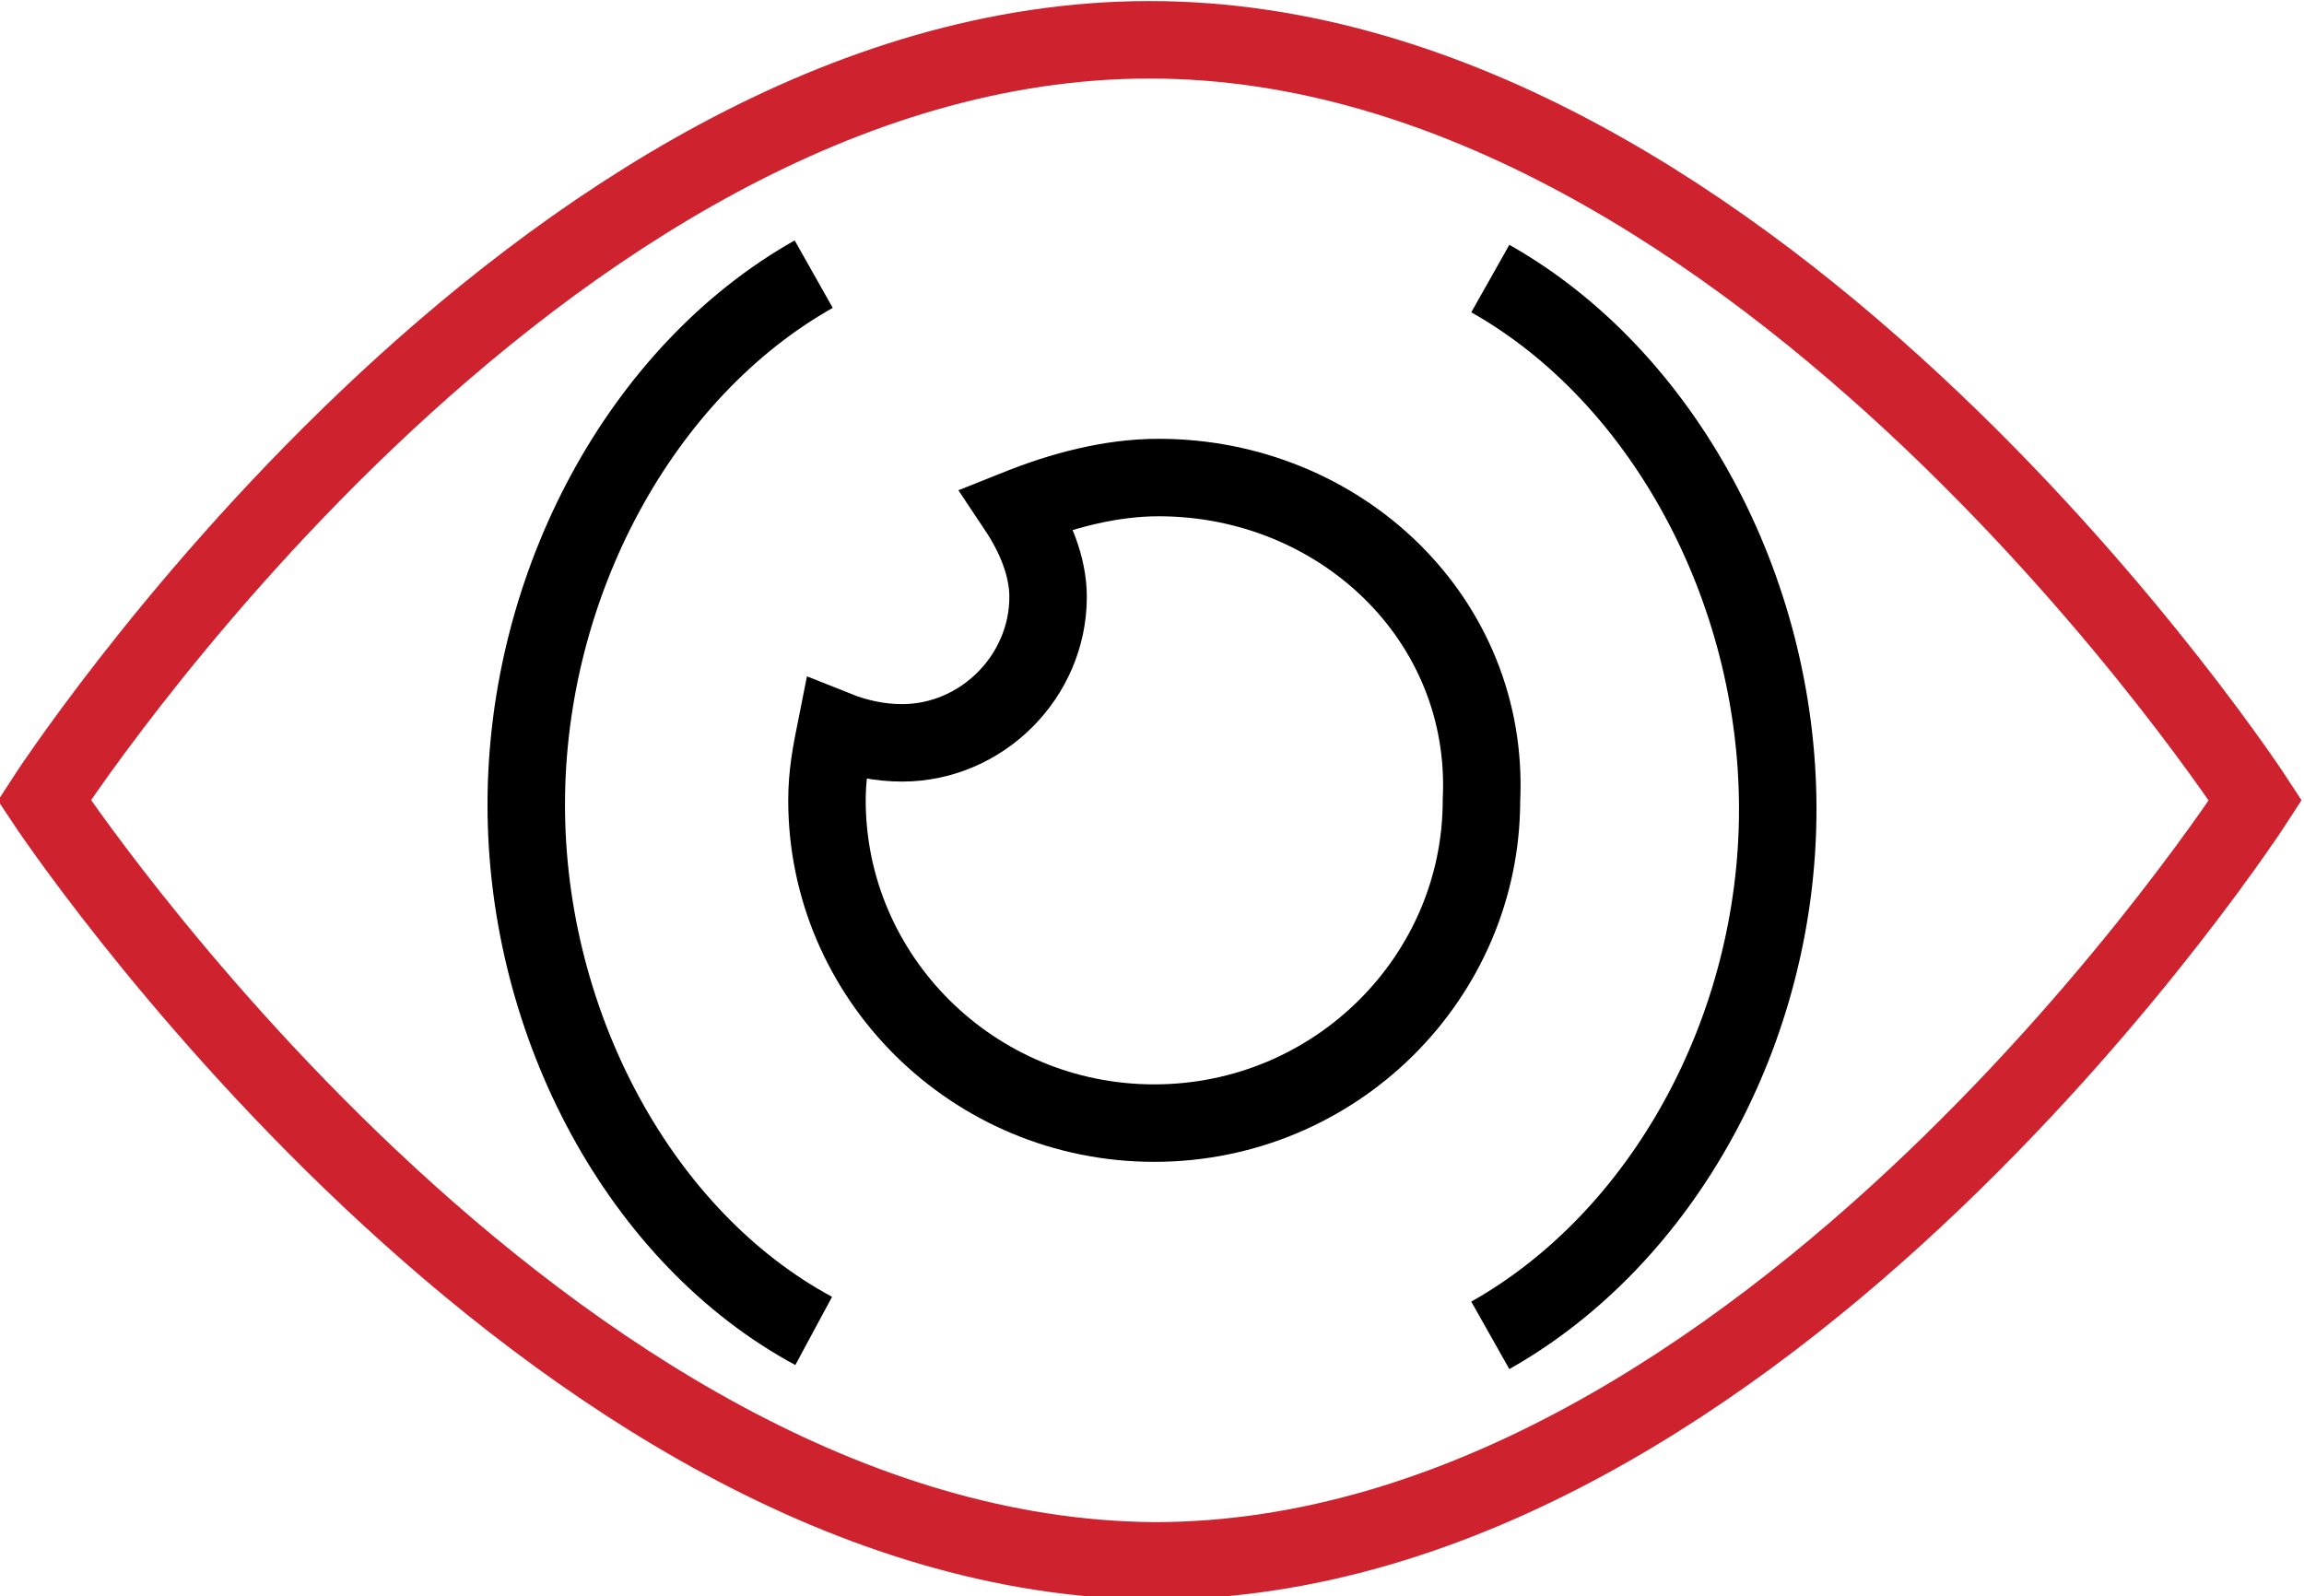 <?xml version="1.0" encoding="utf-8"?>
<!-- Generator: Adobe Illustrator 22.1.0, SVG Export Plug-In . SVG Version: 6.00 Build 0)  -->
<svg version="1.0" id="Layer_1" xmlns="http://www.w3.org/2000/svg" xmlns:xlink="http://www.w3.org/1999/xlink" x="0px" y="0px"
	 viewBox="0 0 52.1 36.1" style="enable-background:new 0 0 52.1 36.1;" xml:space="preserve">
<style type="text/css">
	.st0{fill:none;stroke:#CE232E;stroke-width:1.752;stroke-miterlimit:10;}
	.st1{fill:none;stroke:#000000;stroke-width:1.752;stroke-miterlimit:10;}
</style>
<path class="st0" d="M51,18.1c0,0-11.1,17.2-24.9,17.2C12.3,35.2,1,18.1,1,18.1S12.1,0.9,26,0.9C39.8,0.9,51,18.1,51,18.1z"/>
<path class="st1" d="M26.2,10.8c-1.1,0-2.2,0.3-3.2,0.7c0.4,0.6,0.7,1.3,0.7,2c0,1.8-1.5,3.3-3.3,3.3c-0.5,0-1-0.1-1.5-0.3
	c-0.1,0.5-0.2,1-0.2,1.6c0,4,3.3,7.3,7.4,7.3c4.1,0,7.4-3.3,7.4-7.3C33.7,14,30.3,10.8,26.2,10.8z"/>
<path class="st1" d="M33.7,30.2c3.9-2.2,6.5-6.9,6.5-11.9c0-5-2.6-9.8-6.5-12"/>
<path class="st1" d="M18.4,6.2c-3.9,2.2-6.5,7-6.5,12s2.6,9.8,6.5,11.9"/>
</svg>

